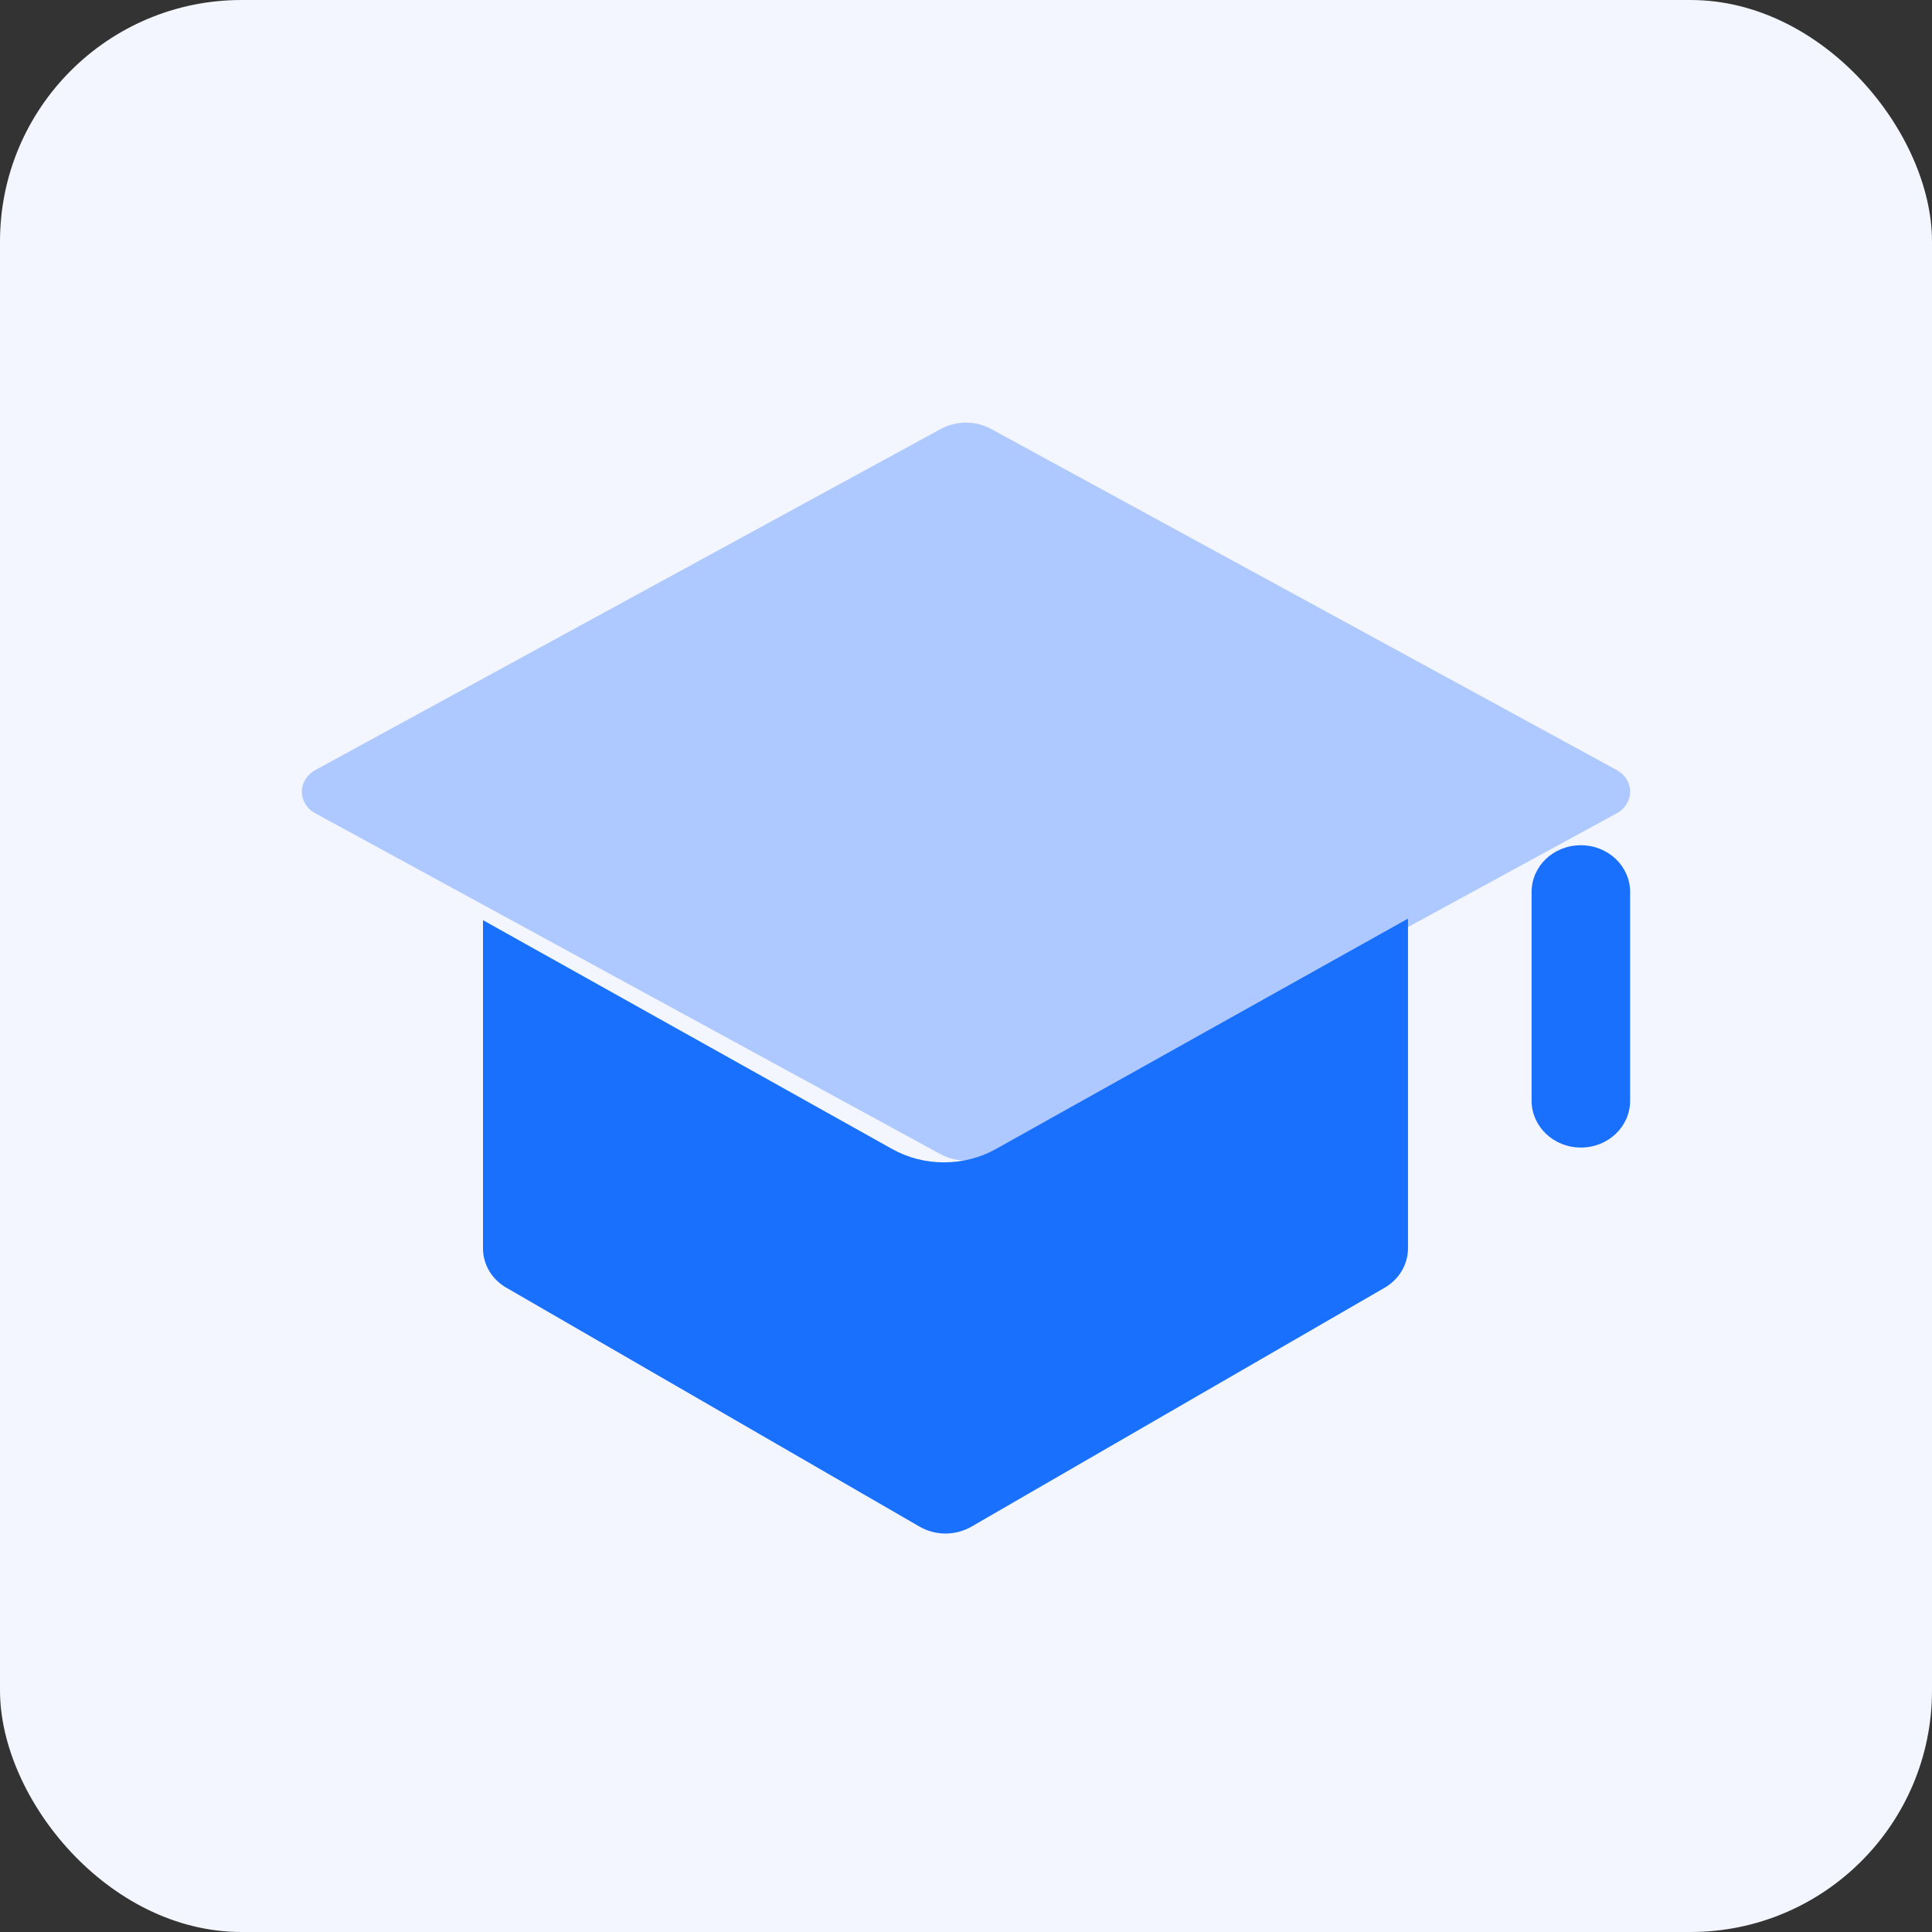 <svg width="32" height="32" viewBox="0 0 32 32" fill="none" xmlns="http://www.w3.org/2000/svg">
<rect x="0" y="0" width="32" height="32" fill="#333333" stroke="none"/>
<g id="navbar_product_icon5">
<rect width="32" height="32" rx="4" fill="#F3F5FF"/>
<path id="Vector" d="M26.776 13.472C27.075 13.309 27.075 12.916 26.776 12.753L16.421 7.108C16.163 6.964 15.838 6.964 15.577 7.108L5.225 12.753C4.927 12.916 4.923 13.309 5.225 13.472L15.577 19.116C15.838 19.258 16.163 19.258 16.421 19.116L26.776 13.472Z" fill="#AEC9FF"/>
<path id="Vector_2" d="M15.634 19.252C15.938 19.252 16.234 19.177 16.492 19.033L23.321 15.215V20.673C23.321 20.942 23.174 21.191 22.93 21.331L16.088 25.287C15.822 25.438 15.495 25.438 15.233 25.287L8.391 21.331C8.271 21.263 8.172 21.166 8.103 21.051C8.035 20.935 7.999 20.805 8 20.673V15.241L14.78 19.033C15.038 19.177 15.334 19.253 15.634 19.252ZM26.184 14C26.637 14 27 14.347 27 14.776V18.231C27 18.66 26.637 19.007 26.184 19.007C25.73 19.007 25.368 18.656 25.368 18.231V14.776C25.368 14.344 25.73 14 26.184 14Z" fill="#1870FD"/>
</g>
</svg>
